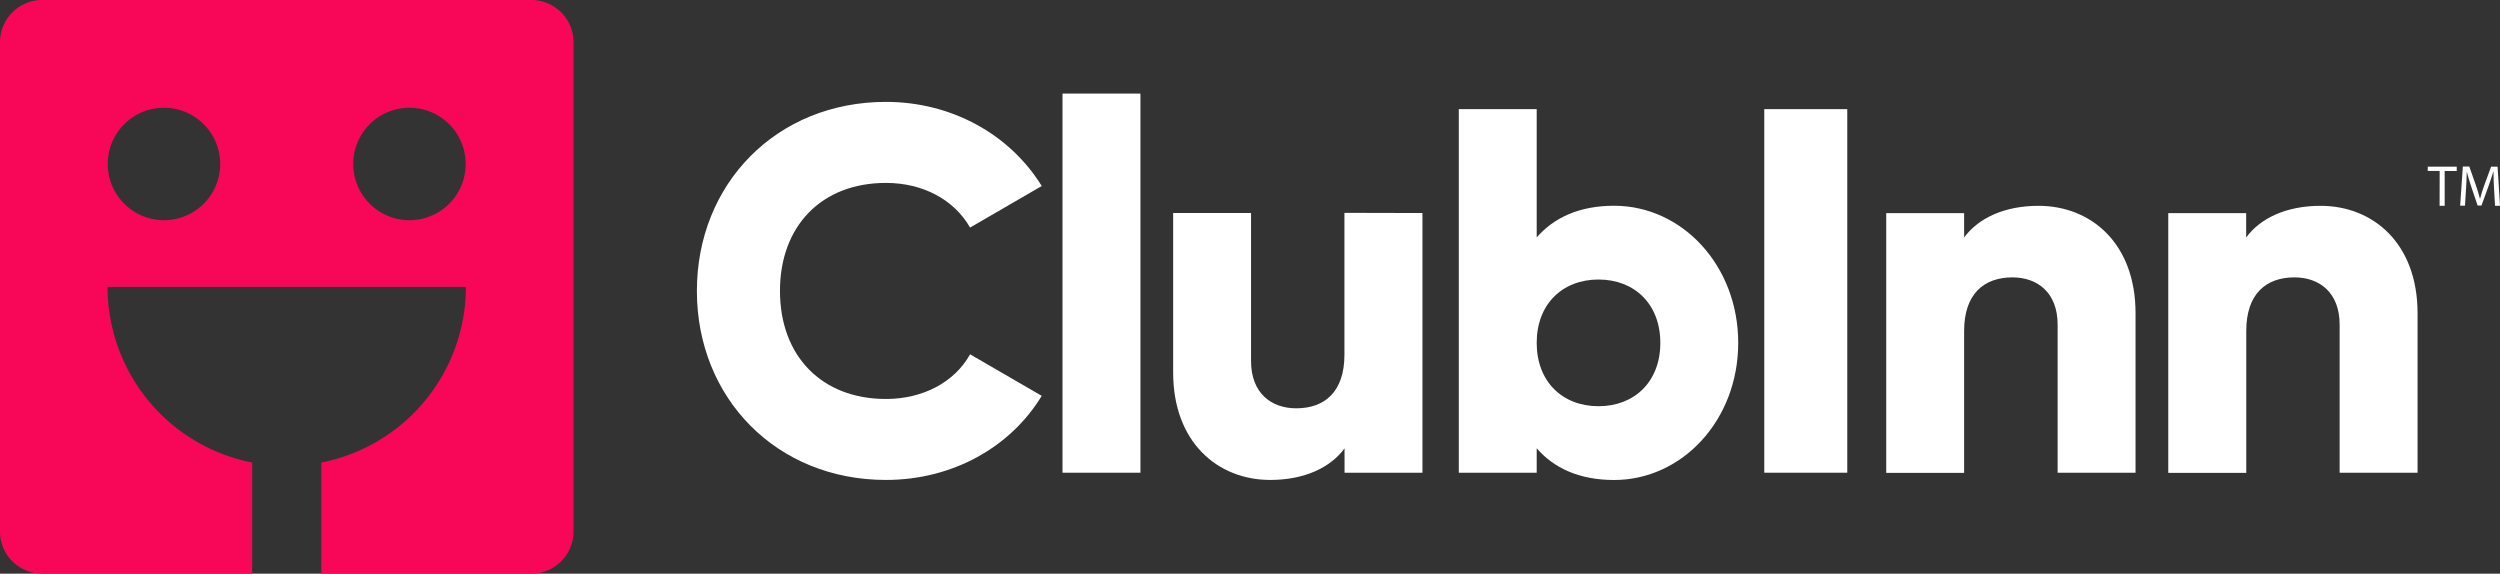 <svg xmlns="http://www.w3.org/2000/svg" width="933.66" height="214.24" viewBox="0 0 933.66 214.24">
  <rect x="0" y="0" width="933.66" height="214.24" fill="#333333" stroke="none"/>
  <g id="logo" transform="translate(-19 -18.76)">
    <path id="Path_1" data-name="Path 1" d="M217.42,18.76H34.74A15.76,15.76,0,0,0,19,34.52V217.2A15.75,15.75,0,0,0,34.74,233h78.43V191.5a66.87,66.87,0,0,1-54-65.6H193a66.87,66.87,0,0,1-54,65.6V233h78.43a15.75,15.75,0,0,0,15.76-15.76V34.52a15.76,15.76,0,0,0-15.77-15.76ZM80.24,101a21,21,0,1,1,21-21,21,21,0,0,1-21,21Zm91.68,0a21,21,0,1,1,21-21,21,21,0,0,1-21,21Z" fill="#f80759"/>
    <path id="Path_2" data-name="Path 2" d="M279.26,127.41c0-39.95,29.68-70.6,70.6-70.6,24.64,0,46.36,12.22,58.19,31.42l-26.76,15.52c-6-10.48-17.66-16.68-31.43-16.68-24.05,0-39.57,16.1-39.57,40.34s15.52,40.35,39.57,40.35c13.77,0,25.6-6.21,31.43-16.68l26.76,15.51C396.42,185.8,374.69,198,349.86,198,308.94,198,279.26,167.37,279.26,127.41Z" fill="#fff"/>
    <path id="Path_3" data-name="Path 3" d="M415.81,53.71h29.1V195.3h-29.1Z" fill="#fff"/>
    <path id="Path_4" data-name="Path 4" d="M550.23,98.32v97H521.14V186.2C515.9,193.36,506.2,198,493.4,198c-19.59,0-36.27-14-36.27-40.15V98.32h29.09V153.6c0,12,7.57,17.65,16.88,17.65,10.67,0,18-6.21,18-20v-53Z" fill="#fff"/>
    <path id="Path_5" data-name="Path 5" d="M668.16,146.81c0,28.9-20.95,51.21-46.36,51.21-13,0-22.5-4.46-28.9-11.84v9.12H563.81V59.52H592.9v47.91c6.4-7.37,15.91-11.83,28.9-11.83C647.21,95.6,668.16,117.91,668.16,146.81Zm-29.09,0c0-14.55-9.7-23.66-23.09-23.66s-23.08,9.11-23.08,23.66,9.7,23.66,23.08,23.66,23.09-9.11,23.09-23.66Z" fill="#fff"/>
    <path id="Path_6" data-name="Path 6" d="M708.89,59.52V195.3h-31V59.52Z" fill="#fff"/>
    <path id="Path_7" data-name="Path 7" d="M816.55,135.75V195.3h-29.1V140c0-12-7.56-17.65-16.87-17.65-10.67,0-18.05,6.21-18.05,20v53H723.44v-97h29.09v9.11c5.24-7.17,14.94-11.83,27.74-11.83C799.86,95.6,816.55,109.57,816.55,135.75Z" fill="#fff"/>
    <path id="Path_8" data-name="Path 8" d="M921.87,135.75V195.3h-29.1V140c0-12-7.56-17.65-16.87-17.65-10.67,0-18,6.21-18,20v53H828.77v-97h29.09v9.11c5.24-7.17,14.93-11.83,27.74-11.83C905.19,95.6,921.87,109.57,921.87,135.75Z" fill="#fff"/>
    <path id="Path_9" data-name="Path 9" d="M930.13,82.59h-4.45V81H936.5v1.61H932v13h-1.9Z" fill="#fff"/>
    <path id="Path_10" data-name="Path 10" d="M950.44,89.18c-.1-2-.23-4.49-.21-6.31h-.07c-.5,1.71-1.11,3.53-1.84,5.55l-2.58,7.1H944.3l-2.36-7c-.7-2.06-1.28-4-1.69-5.68h0c0,1.82-.15,4.27-.28,6.46l-.39,6.27h-1.8l1-14.62h2.41l2.49,7.07c.61,1.8,1.11,3.41,1.48,4.93h.06c.37-1.48.89-3.08,1.54-4.93L949.34,81h2.41l.91,14.62h-1.85Z" fill="#fff"/>
  </g>
</svg>
